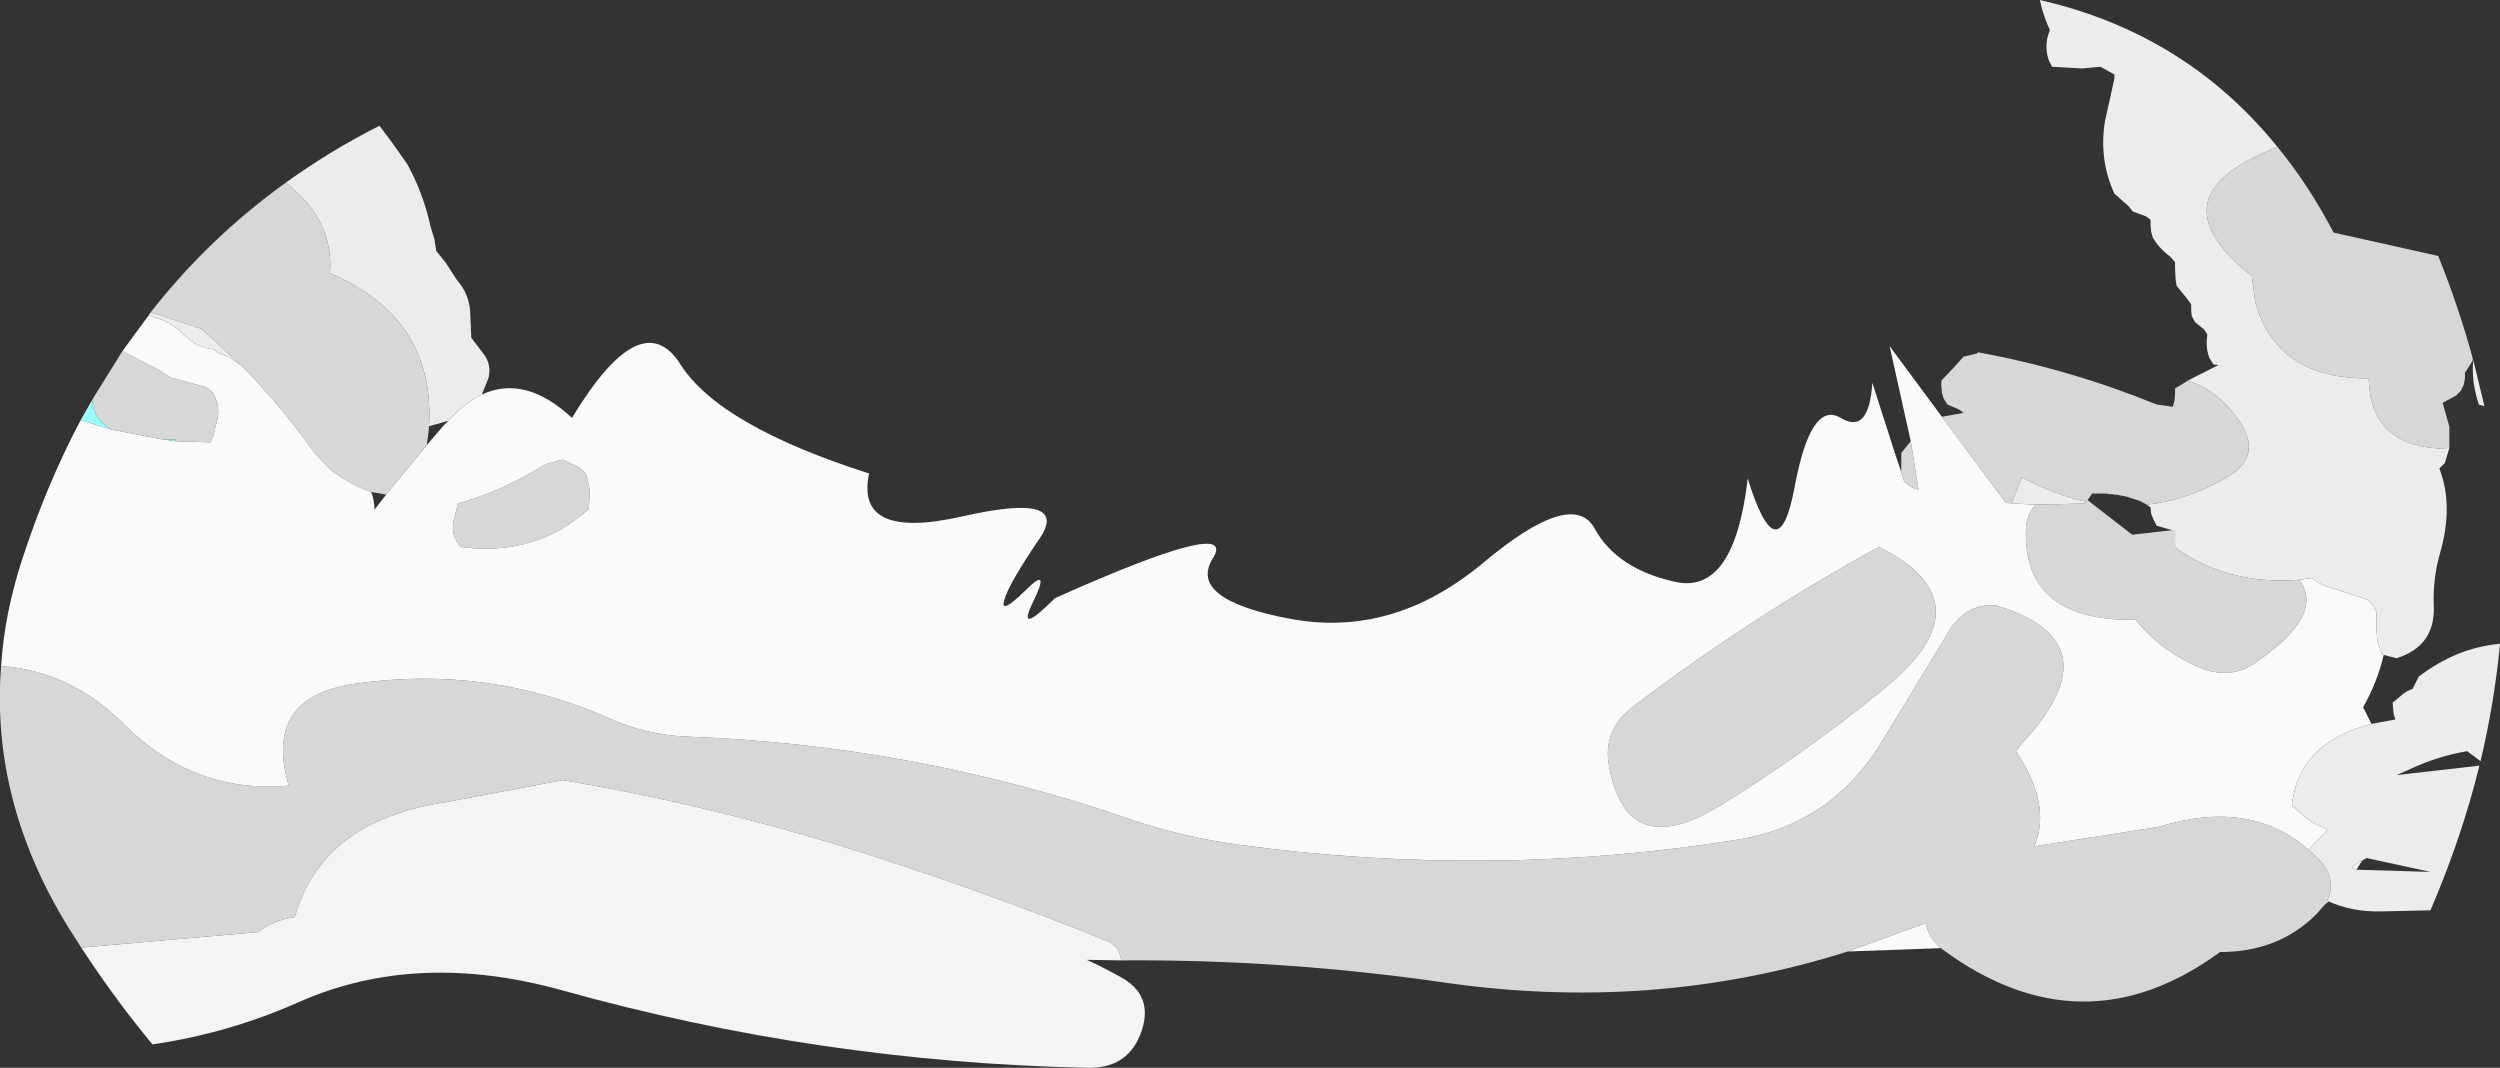 <?xml version="1.0" encoding="UTF-8" standalone="no"?>
<svg xmlns:xlink="http://www.w3.org/1999/xlink" height="95.95px" width="224.65px" xmlns="http://www.w3.org/2000/svg">
  <rect width="100%" height="100%" fill="#333333" stroke="none"/>
  <g transform="matrix(1.0, 0.0, 0.0, 1.0, 112.3, 47.95)">
    <path d="M92.35 -34.75 Q95.15 -31.35 97.4 -27.05 L106.8 -24.95 Q108.65 -20.35 109.9 -15.75 L109.9 -15.55 109.55 -15.0 109.2 -14.45 109.2 -13.95 109.1 -13.4 108.85 -12.85 108.4 -12.4 107.2 -11.75 107.8 -9.6 107.8 -7.7 106.85 -7.65 Q100.7 -8.0 100.55 -13.95 92.25 -13.9 90.35 -20.85 L90.05 -23.15 Q81.35 -30.0 91.3 -34.3 L92.35 -34.75 M96.6 33.35 L95.85 34.2 Q92.45 37.6 87.2 37.6 74.85 46.6 62.3 37.4 L62.1 37.25 Q61.0 36.35 60.75 35.0 L53.75 37.55 Q36.2 43.1 17.2 40.3 2.9 38.25 -11.5 38.35 L-11.55 38.35 Q-11.7 37.05 -12.85 36.6 -24.75 31.75 -37.45 27.85 -49.5 24.2 -61.75 22.15 L-65.95 22.95 -72.35 24.15 Q-83.4 25.85 -85.8 34.45 -87.95 34.8 -89.05 35.8 L-105.0 37.2 -106.15 35.4 Q-113.15 24.05 -112.2 11.9 -105.95 12.35 -101.2 17.1 -94.9 23.4 -86.35 22.65 -88.7 14.7 -80.45 13.5 -68.55 11.75 -57.55 16.6 -54.25 18.1 -50.45 18.25 -30.05 19.0 -10.8 25.65 -6.1 27.25 -1.05 27.95 21.65 31.05 43.85 27.5 52.25 26.15 56.8 18.7 L62.75 8.9 Q64.3 6.25 67.05 6.45 77.85 9.7 69.45 18.8 L68.85 19.55 Q72.1 24.4 70.5 28.1 L81.7 26.35 Q89.85 23.8 95.15 28.4 L95.8 29.0 Q97.85 30.95 96.8 33.0 L96.6 33.35 M-104.0 -12.05 L-101.3 -16.4 -98.1 -14.75 -97.35 -14.25 -97.05 -14.05 -93.75 -13.15 -93.15 -12.65 -92.8 -11.85 Q-92.6 -11.1 -92.75 -10.3 L-93.15 -8.75 -93.4 -8.2 -96.5 -8.3 -96.55 -8.45 -97.6 -8.45 -97.65 -8.45 -102.3 -9.35 Q-104.0 -10.3 -104.0 -12.05 M-98.75 -19.9 Q-93.5 -26.6 -86.6 -31.55 L-85.6 -30.65 Q-82.35 -27.65 -82.65 -23.4 -73.2 -19.4 -73.75 -9.65 L-73.8 -9.05 -73.95 -7.95 -77.6 -3.5 -78.95 -3.75 Q-80.5 -4.25 -82.5 -5.65 L-84.0 -7.2 Q-87.05 -11.5 -90.65 -15.15 L-94.2 -18.4 -98.75 -19.9 M58.05 -7.0 L58.55 -5.6 58.55 -6.15 58.55 -6.7 58.55 -7.25 59.4 -8.3 60.1 -3.95 Q59.35 -4.1 58.8 -4.7 L58.05 -7.0 M62.2 -10.5 L64.15 -10.85 63.75 -11.15 62.7 -11.6 62.35 -12.15 62.2 -12.65 62.15 -13.2 62.15 -13.75 63.2 -14.85 63.65 -15.35 64.15 -15.9 65.4 -16.2 65.4 -16.3 Q73.65 -14.8 81.5 -11.6 L82.95 -11.4 83.1 -11.95 83.15 -12.5 83.15 -13.05 83.75 -13.4 84.3 -13.75 Q87.05 -12.85 88.9 -10.15 91.1 -6.95 87.8 -5.05 84.25 -3.0 80.6 -2.6 L80.25 -2.8 79.95 -2.95 79.65 -3.05 79.0 -3.25 78.9 -3.3 78.8 -3.3 78.75 -3.35 78.65 -3.35 77.9 -3.5 77.7 -3.5 77.5 -3.55 77.35 -3.55 77.2 -3.55 77.0 -3.6 75.7 -3.6 75.35 -3.1 75.3 -3.0 79.3 0.1 82.8 -0.3 83.15 -0.2 83.15 0.2 83.15 0.7 83.15 1.25 Q87.9 4.65 94.3 4.15 96.7 7.3 90.3 11.65 88.1 13.15 85.4 12.05 82.0 10.65 79.6 7.75 69.5 7.9 69.75 -0.35 69.8 -1.7 70.6 -2.6 L75.0 -2.7 75.2 -2.85 Q72.3 -3.5 69.4 -5.05 L68.45 -2.7 67.95 -2.75 62.2 -10.5 M-63.05 -6.3 L-61.75 -6.65 -60.25 -5.95 -59.65 -5.35 Q-59.4 -4.55 -59.3 -3.75 L-59.4 -2.2 Q-64.2 2.1 -70.9 1.2 -71.8 0.2 -71.55 -1.1 L-71.15 -2.7 Q-66.95 -3.9 -63.55 -6.1 L-63.05 -6.3 M56.55 1.2 Q66.5 6.2 57.05 13.9 49.9 19.75 42.25 24.45 33.9 29.55 32.3 20.95 31.65 17.65 34.5 15.5 45.35 7.3 56.55 1.2" fill="#d7d7d7" fill-rule="evenodd" stroke="none"/>
    <path d="M107.8 -7.7 L107.4 -6.35 106.95 -5.9 106.9 -5.85 Q108.2 -2.5 106.95 1.8 106.3 4.1 106.4 6.5 106.55 10.1 103.05 11.2 L101.9 10.9 101.75 10.85 101.35 9.75 101.25 8.7 101.25 7.05 101.0 6.55 100.5 5.95 96.8 4.75 Q96.05 4.5 95.45 4.0 L94.3 4.15 Q87.9 4.65 83.15 1.25 L83.15 0.7 83.15 0.2 83.15 -0.2 82.8 -0.3 82.75 -0.35 81.5 -0.7 81.2 -1.3 81.0 -1.8 80.95 -2.35 80.6 -2.6 Q84.25 -3.0 87.8 -5.05 91.1 -6.95 88.9 -10.15 87.05 -12.85 84.3 -13.75 L87.05 -15.15 86.6 -15.2 86.25 -15.75 Q85.95 -16.5 86.0 -17.35 L86.05 -17.9 85.75 -18.35 84.95 -19.0 84.65 -19.55 84.6 -20.1 84.6 -20.6 84.2 -21.15 83.3 -22.25 83.2 -22.8 83.15 -23.9 83.15 -24.4 82.7 -24.9 Q81.75 -25.6 81.15 -26.6 L81.0 -27.15 80.95 -27.7 80.95 -28.2 80.55 -28.5 79.35 -28.95 78.95 -29.45 77.7 -30.55 Q76.3 -33.6 76.85 -37.05 L77.7 -40.9 77.7 -41.25 76.45 -41.95 74.8 -41.8 72.1 -41.95 71.8 -42.55 Q71.45 -43.55 71.7 -44.65 L71.9 -45.25 Q71.3 -46.55 71.0 -47.95 84.1 -44.95 92.35 -34.75 L91.3 -34.3 Q81.35 -30.0 90.05 -23.15 L90.35 -20.85 Q92.25 -13.9 100.55 -13.95 100.7 -8.0 106.85 -7.65 L107.8 -7.7 M100.8 17.1 L102.95 16.7 102.8 16.25 102.7 15.2 103.65 14.4 Q104.05 14.1 104.5 13.95 L104.8 13.35 105.05 12.85 Q108.45 10.25 112.35 9.9 111.85 15.2 110.6 20.45 L109.4 19.55 Q106.75 20.0 104.3 21.15 L103.05 21.7 110.5 20.85 Q108.9 27.35 106.1 33.85 L101.6 33.95 Q99.05 34.0 96.95 33.05 L96.8 33.0 Q97.85 30.95 95.8 29.0 L95.15 28.4 96.7 26.8 Q97.0 26.6 96.1 26.25 95.2 25.9 93.65 24.4 94.25 18.8 100.8 17.1 M-98.95 -19.6 L-98.75 -19.9 -94.2 -18.4 -90.65 -15.15 -90.75 -15.2 -91.5 -15.7 -91.7 -15.85 -92.35 -16.1 Q-92.8 -16.25 -93.05 -16.55 -94.65 -16.7 -95.75 -17.85 -96.75 -18.9 -98.15 -19.35 L-98.95 -19.6 M-86.6 -31.55 Q-82.65 -34.4 -78.2 -36.65 L-77.15 -35.25 -75.7 -33.2 Q-74.25 -30.55 -73.6 -27.55 L-73.25 -26.4 -73.1 -25.4 -72.25 -24.35 -71.9 -23.8 -71.25 -22.8 Q-70.15 -21.55 -70.05 -19.95 L-69.95 -17.6 -68.7 -15.95 Q-68.15 -15.05 -68.4 -14.0 L-69.0 -12.5 Q-70.55 -11.75 -72.05 -10.1 L-72.15 -10.1 -73.75 -9.65 Q-73.2 -19.4 -82.65 -23.4 -82.35 -27.65 -85.6 -30.65 L-86.6 -31.55 M110.45 -11.6 Q109.75 -13.7 109.95 -15.6 L110.95 -11.45 110.45 -11.6 M67.95 -2.75 L68.45 -2.7 69.4 -5.05 Q72.3 -3.5 75.2 -2.85 L75.0 -2.7 70.6 -2.6 67.95 -2.75 M99.45 30.2 L106.1 30.4 100.35 29.15 99.95 29.4 99.3 29.75 99.05 30.05 99.45 30.2" fill="#eaecee" fill-rule="evenodd" stroke="none"/>
    <path d="M101.9 10.9 Q101.35 13.3 100.05 15.6 L100.8 17.1 Q94.25 18.8 93.65 24.4 95.2 25.9 96.1 26.25 97.0 26.6 96.7 26.8 L95.15 28.4 Q89.85 23.8 81.7 26.35 L70.5 28.1 Q72.1 24.4 68.85 19.55 L69.45 18.8 Q77.85 9.7 67.05 6.45 64.3 6.25 62.75 8.9 L56.8 18.7 Q52.25 26.15 43.85 27.5 21.65 31.05 -1.05 27.95 -6.1 27.25 -10.8 25.65 -30.05 19.0 -50.45 18.25 -54.25 18.1 -57.55 16.6 -68.55 11.75 -80.45 13.5 -88.7 14.7 -86.35 22.65 -94.9 23.4 -101.2 17.1 -105.95 12.35 -112.2 11.9 -111.9 7.25 -110.35 2.45 -108.15 -4.35 -105.05 -10.2 L-102.3 -9.35 -97.65 -8.45 -97.6 -8.45 -96.5 -8.3 -93.4 -8.2 -93.15 -8.75 -92.75 -10.3 Q-92.6 -11.1 -92.8 -11.85 L-93.15 -12.65 -93.75 -13.15 -97.05 -14.05 -97.35 -14.25 -98.1 -14.75 -101.3 -16.4 -98.95 -19.6 -98.15 -19.35 Q-96.75 -18.9 -95.75 -17.85 -94.65 -16.7 -93.05 -16.55 -92.8 -16.25 -92.35 -16.1 L-91.7 -15.85 -91.5 -15.7 -90.75 -15.2 -90.65 -15.15 Q-87.05 -11.5 -84.0 -7.2 L-82.5 -5.65 Q-80.5 -4.25 -78.95 -3.75 -78.65 -3.0 -78.65 -2.15 L-77.6 -3.5 -73.95 -7.95 -72.45 -9.7 -72.05 -10.1 Q-70.55 -11.75 -69.0 -12.5 -65.1 -14.3 -60.9 -10.4 -54.65 -20.75 -51.15 -15.2 -47.65 -9.7 -34.2 -5.4 -35.5 0.65 -25.8 -1.55 -16.1 -3.75 -18.85 0.4 -21.65 4.5 -22.05 5.95 -22.5 7.4 -20.15 5.1 -17.85 2.8 -19.45 6.1 -21.05 9.35 -17.5 5.8 -0.95 -1.6 -3.3 2.2 -5.65 5.9 3.6 7.65 12.85 9.4 20.95 2.65 29.0 -4.1 31.0 -0.45 33.0 3.2 38.3 4.35 43.55 5.45 44.75 -4.95 47.45 3.75 48.95 -4.1 50.4 -12.0 53.1 -10.4 55.65 -8.85 55.95 -13.55 L58.05 -7.0 58.8 -4.7 Q59.35 -4.1 60.1 -3.95 L59.4 -8.3 57.5 -16.85 62.2 -10.5 67.95 -2.75 70.6 -2.6 Q69.8 -1.7 69.75 -0.35 69.5 7.9 79.6 7.75 82.0 10.65 85.4 12.05 88.1 13.15 90.3 11.65 96.7 7.3 94.3 4.15 L95.45 4.0 Q96.05 4.5 96.8 4.75 L100.5 5.95 101.0 6.55 101.25 7.05 101.25 8.7 101.35 9.75 101.75 10.85 101.9 10.9 M96.95 33.05 L96.6 33.35 96.8 33.0 96.95 33.05 M62.1 37.25 L53.75 37.55 60.75 35.0 Q61.0 36.35 62.1 37.25 M-63.05 -6.3 L-63.55 -6.1 Q-66.95 -3.9 -71.15 -2.7 L-71.55 -1.1 Q-71.8 0.2 -70.9 1.2 -64.2 2.1 -59.4 -2.2 L-59.3 -3.75 Q-59.4 -4.55 -59.65 -5.35 L-60.25 -5.95 -61.75 -6.65 -63.05 -6.3 M56.55 1.2 Q45.35 7.3 34.5 15.5 31.65 17.65 32.3 20.95 33.9 29.55 42.25 24.45 49.9 19.75 57.05 13.9 66.5 6.2 56.55 1.2 M99.95 29.4 L99.45 30.2 99.05 30.05 99.3 29.75 99.95 29.4" fill="#fafafa" fill-rule="evenodd" stroke="none"/>
    <path d="M-105.05 -10.2 L-104.0 -12.05 Q-104.0 -10.3 -102.3 -9.35 L-105.05 -10.2 M-96.5 -8.3 L-97.6 -8.45 -96.55 -8.45 -96.5 -8.3" fill="#99ffff" fill-rule="evenodd" stroke="none"/>
    <path d="M-11.55 38.35 L-14.65 38.3 Q-13.1 39.0 -11.6 39.85 -8.65 41.45 -9.7 44.65 -10.85 48.1 -14.6 48.0 -38.65 47.5 -61.75 41.05 -74.85 37.4 -85.45 42.1 -91.75 44.9 -98.6 45.9 -102.0 41.8 -105.0 37.2 L-89.05 35.8 Q-87.95 34.8 -85.8 34.45 -83.4 25.85 -72.35 24.15 L-65.95 22.95 -61.75 22.15 Q-49.5 24.2 -37.45 27.85 -24.75 31.75 -12.85 36.6 -11.7 37.05 -11.55 38.35" fill="#f4f4f4" fill-rule="evenodd" stroke="none"/>
  </g>
</svg>
